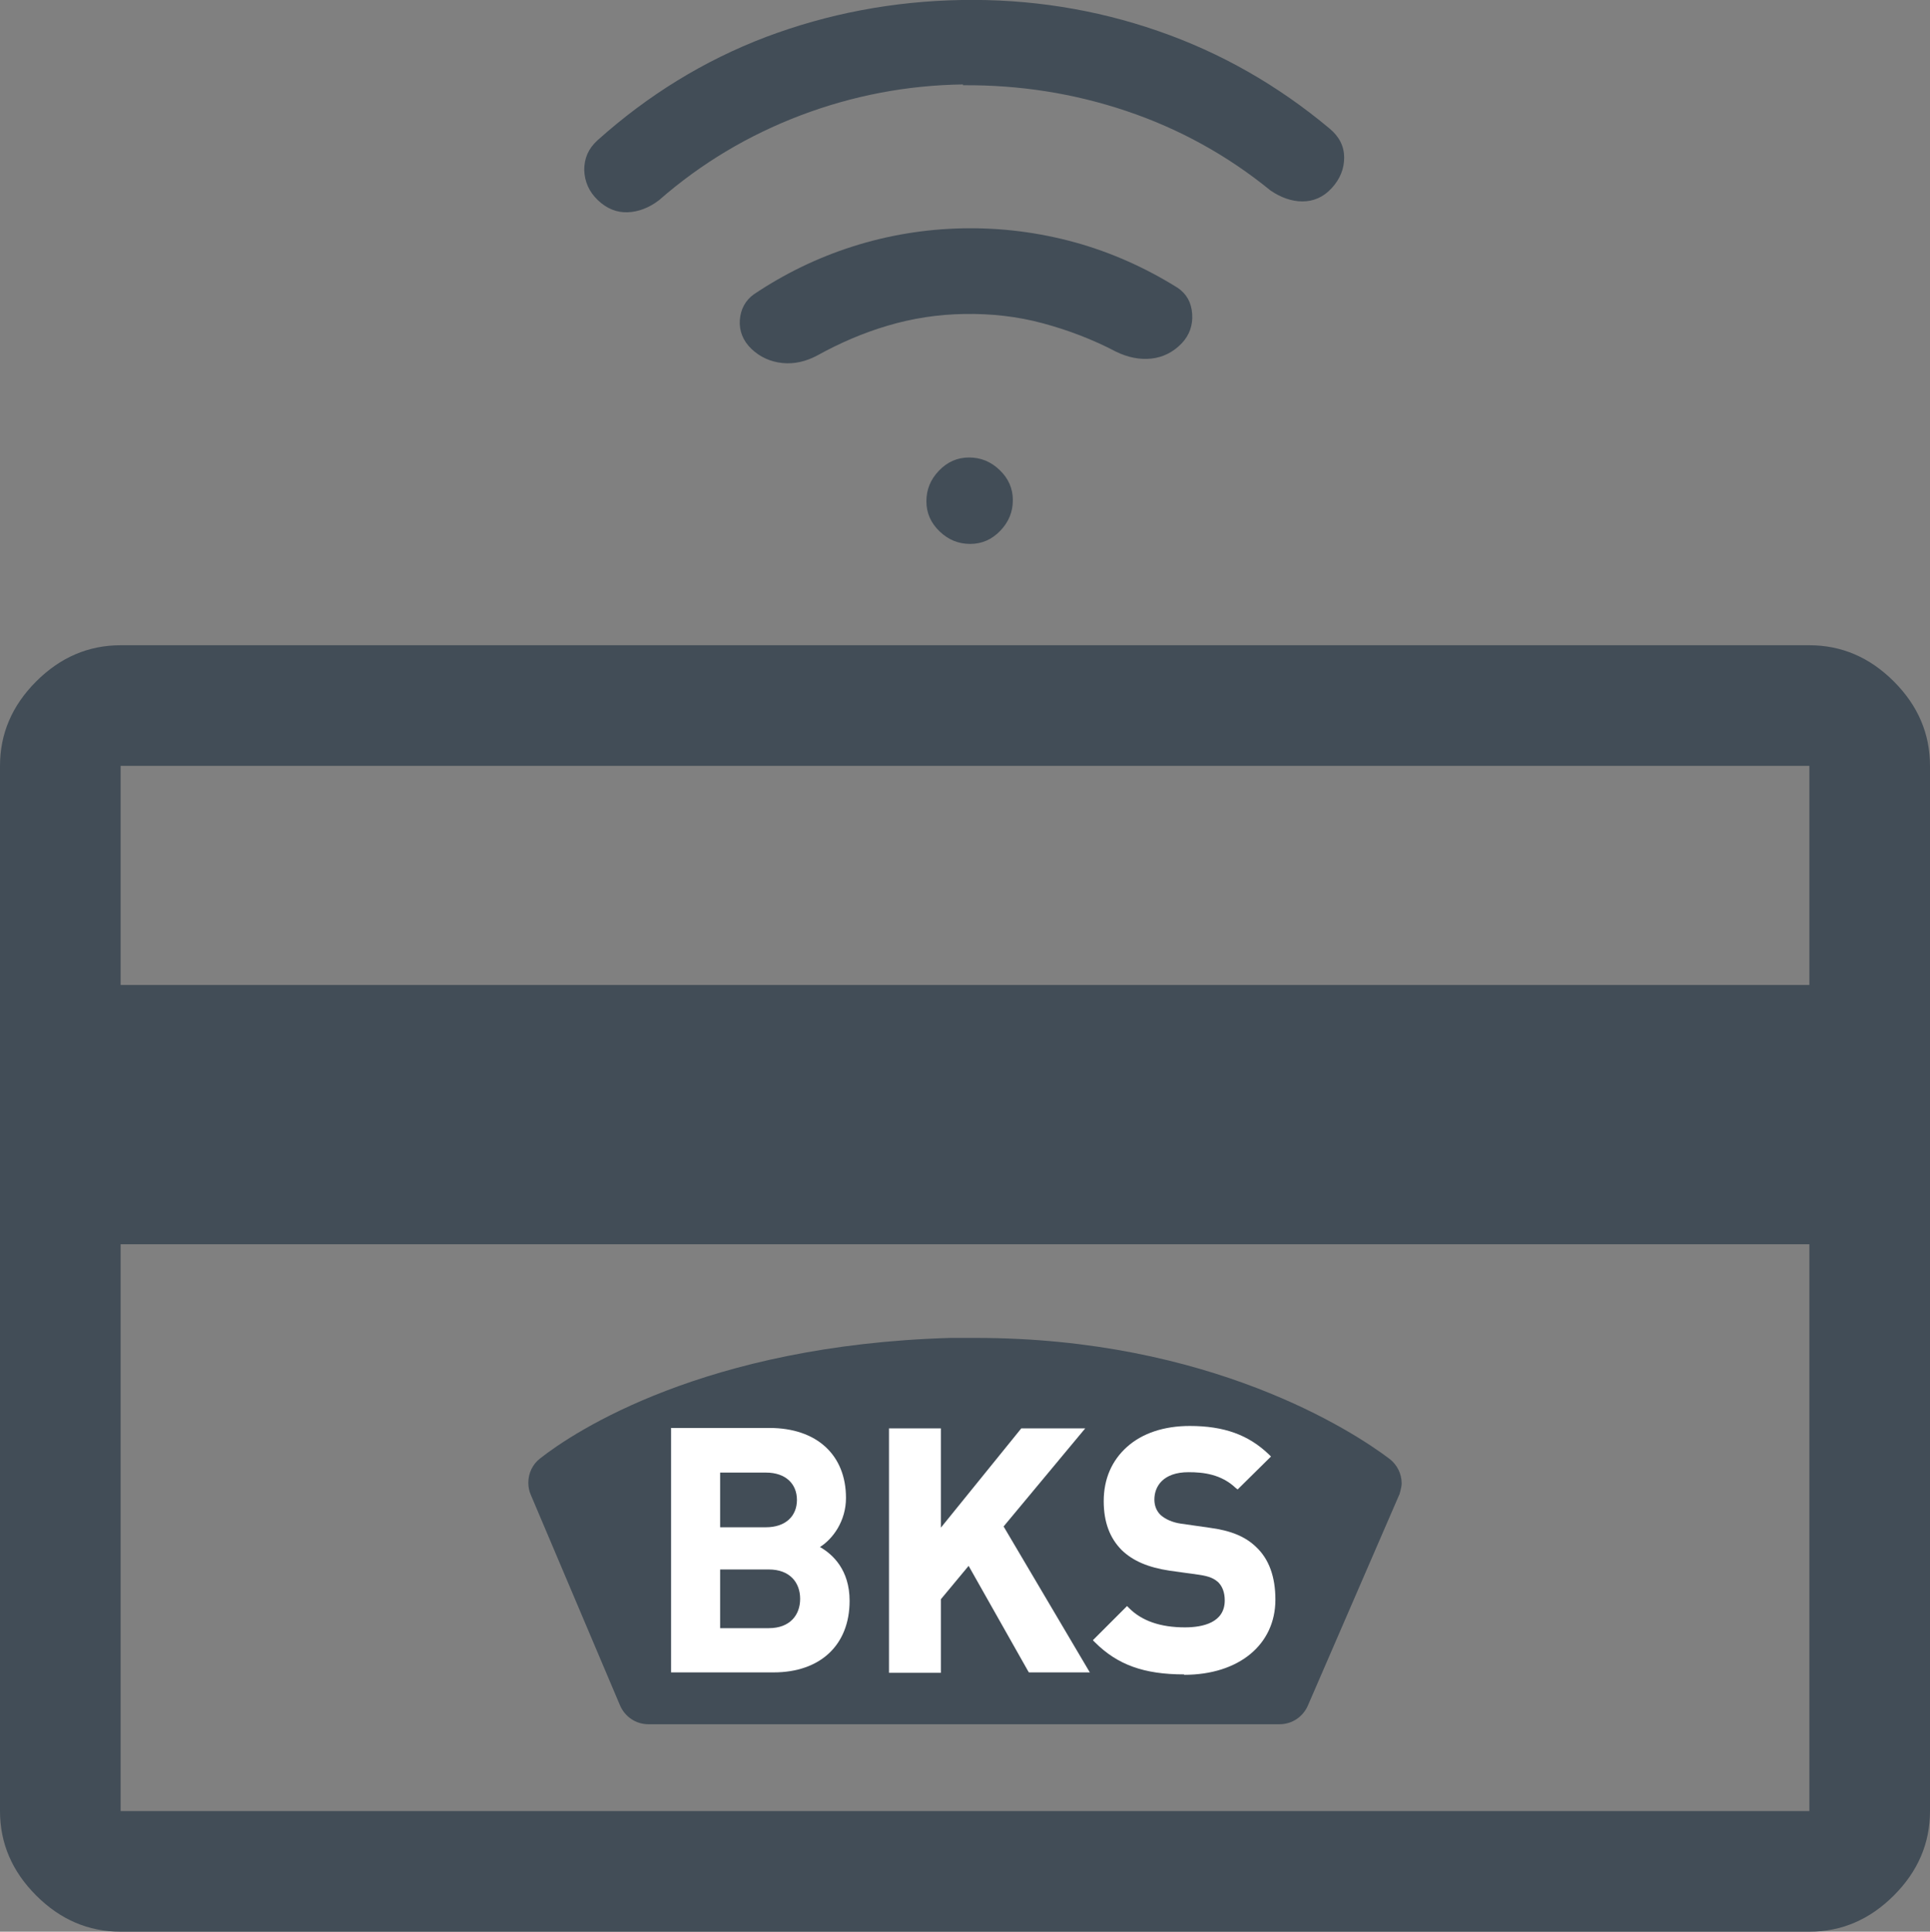 <?xml version="1.0" encoding="UTF-8"?><svg xmlns="http://www.w3.org/2000/svg" viewBox="0 0 48 48.05"><rect x="0" y="0" width="48" height="48.05" fill="#808080" stroke="none"/><g id="a"><rect y=".05" width="48" height="48" fill="none"/></g><g id="b"><path d="M48,19.05v26c0,.8-.3,1.5-.9,2.1s-1.3.9-2.1.9H3c-.8,0-1.5-.3-2.1-.9s-.9-1.3-.9-2.1v-26c0-.8.3-1.5.9-2.1s1.3-.9,2.1-.9h42c.8,0,1.5.3,2.1.9s.9,1.3.9,2.1ZM3,24.5h42v-5.45H3v5.45ZM3,30.95v14.1h42v-14.1H3ZM3,45.05v-26,26Z" fill="#424d57"/><path d="M34.8,37.18l-2.27,5.24h0c-.12.28-.39.47-.71.47h-15.69,0c-.32,0-.59-.19-.71-.47h0s-2.22-5.24-2.22-5.24h0c-.04-.09-.06-.19-.06-.3,0-.24.11-.46.29-.6h0c.85-.67,4.1-2.82,10.2-3,.21,0,.43,0,.64,0,5.82,0,9.38,2.32,10.29,3.01h0c.18.14.3.36.3.61,0,.1-.06.29-.06.29Z" fill="#424d57"/><path d="M27.1,41.6h-1.51l-.02-.03-1.48-2.62-.69.83v1.83h-1.29v-6.08h1.29v2.47l2-2.47h1.59l-2.03,2.44,2.15,3.64h0Z" fill="#fff"/><path d="M29.45,41.65c-1,0-1.66-.24-2.22-.8l-.05-.05.85-.85.05.05c.32.32.78.48,1.39.48.45,0,.99-.12.99-.67,0-.2-.06-.35-.16-.45-.1-.09-.21-.15-.49-.19l-.72-.1c-.53-.08-.91-.24-1.19-.51-.3-.3-.45-.7-.45-1.22,0-.55.2-1.01.58-1.35.38-.34.92-.52,1.56-.52.85,0,1.46.22,1.97.71l.05.05-.83.82-.05-.04c-.36-.34-.8-.39-1.17-.39-.63,0-.85.35-.85.68,0,.15.05.28.15.38.12.11.3.19.51.22l.7.1c.54.07.9.22,1.17.48.32.3.48.74.48,1.31,0,1.12-.91,1.87-2.27,1.87h0Z" fill="#fff"/><path d="M20.38,38.49c.34-.21.66-.66.66-1.23,0-1.07-.73-1.74-1.9-1.74h-2.45v6.08h2.55c1.16,0,1.89-.68,1.89-1.78,0-.77-.42-1.16-.74-1.34ZM17.91,36.63h1.14c.49,0,.77.28.77.68s-.28.68-.77.68h-1.14v-1.37ZM19.12,40.5h-1.21v-1.46h1.21c.53,0,.78.33.78.73s-.25.73-.78.73Z" fill="#fff"/><path d="M24.88,13.2c-.21.22-.46.33-.75.33-.29,0-.54-.1-.76-.31s-.33-.46-.33-.75c0-.29.1-.54.31-.76s.46-.33.75-.33c.29,0,.54.1.76.31s.33.46.33.75c0,.29-.1.54-.31.76Z" fill="#424d57"/><path d="M23.99,7.81c-.67.01-1.3.11-1.91.29s-1.19.43-1.75.74c-.28.15-.57.22-.87.19s-.56-.15-.77-.35-.31-.45-.29-.72.14-.49.35-.64c.76-.51,1.58-.91,2.46-1.19.88-.28,1.79-.43,2.72-.45.97-.02,1.9.1,2.81.35.9.25,1.75.63,2.55,1.13.22.15.34.36.36.65.02.28-.07.53-.26.73-.21.22-.47.35-.76.38s-.58-.03-.87-.17c-.59-.31-1.2-.54-1.83-.71s-1.28-.24-1.94-.23Z" fill="#424d57"/><path d="M23.95,2.1c-1.4.02-2.75.28-4.04.77s-2.47,1.19-3.52,2.11c-.25.19-.51.29-.78.3s-.52-.09-.74-.3-.33-.46-.34-.75c0-.29.1-.53.33-.74,1.25-1.12,2.64-1.98,4.19-2.57C20.59.34,22.21.03,23.91,0s3.33.23,4.89.77c1.56.54,2.98,1.35,4.27,2.43.24.2.36.44.36.72,0,.28-.1.53-.31.76s-.46.33-.73.33-.54-.1-.79-.27c-1.08-.88-2.28-1.54-3.59-1.98-1.31-.44-2.66-.65-4.06-.64Z" fill="#424d57"/></g></svg>